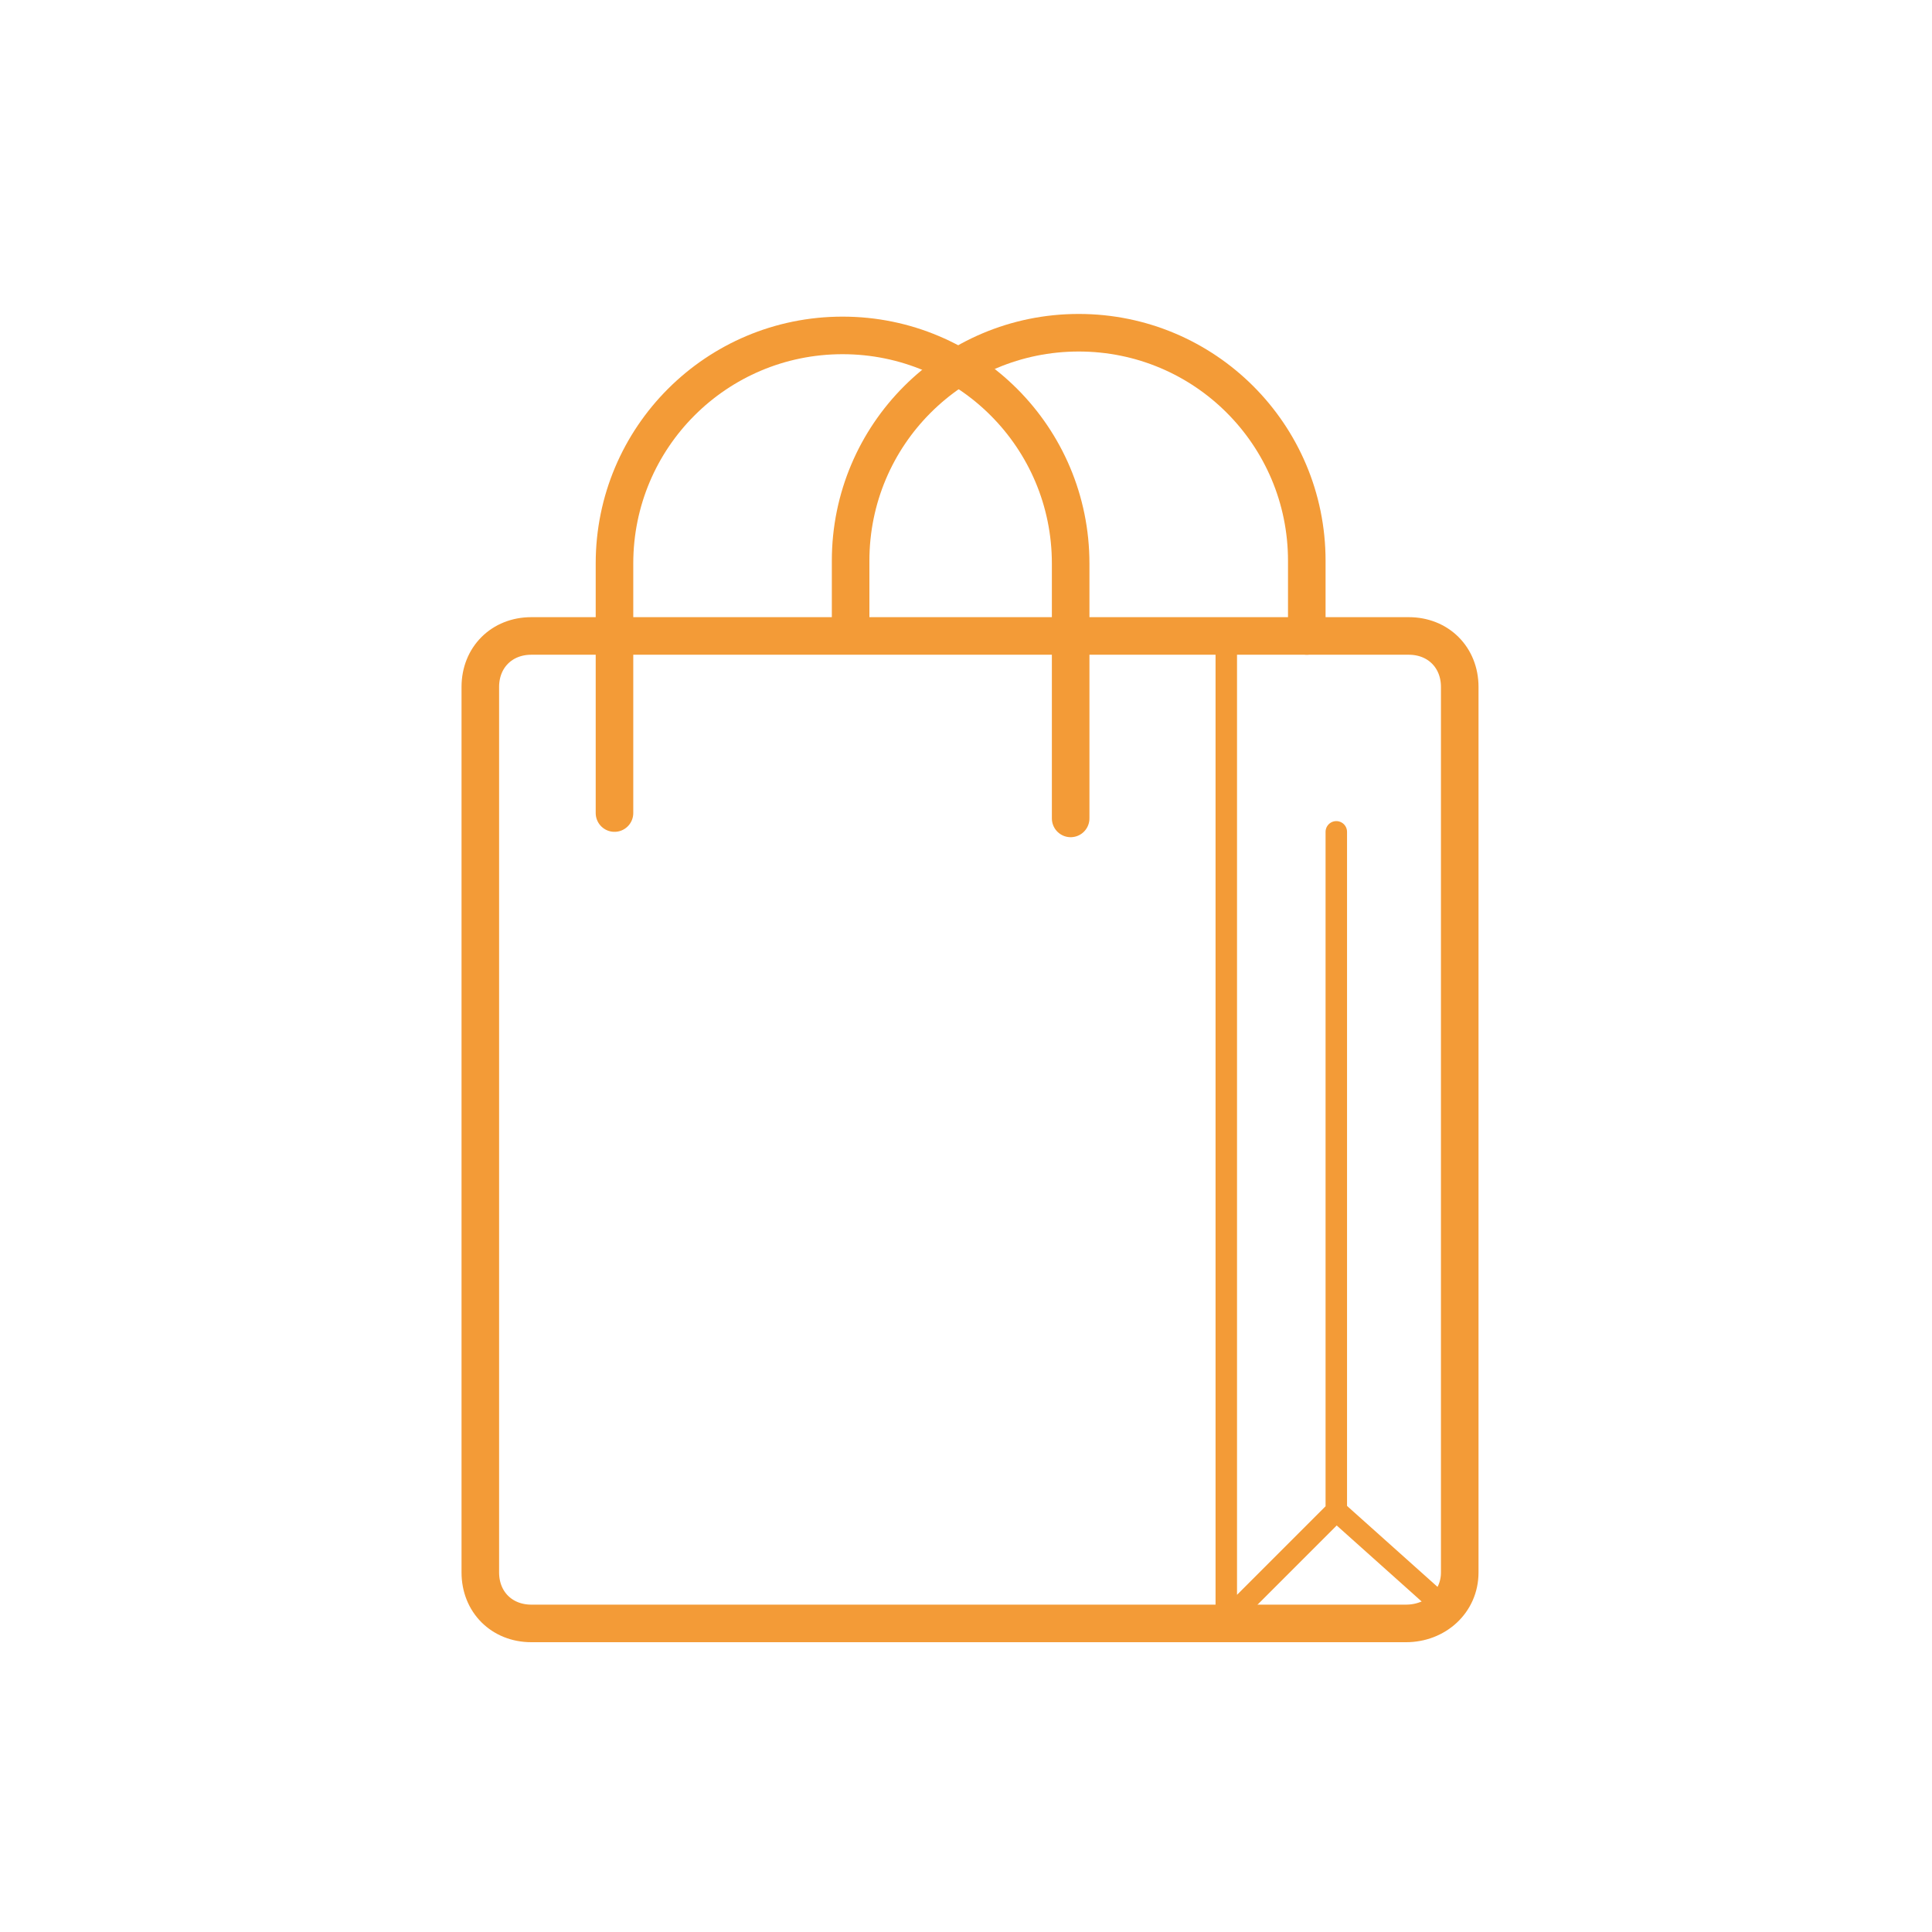 <?xml version="1.0" encoding="UTF-8"?>
<svg id="Calque_1" data-name="Calque 1" xmlns="http://www.w3.org/2000/svg" version="1.1" viewBox="0 0 72 72">
  <defs>
    <style>
      .cls-1 {
        stroke-miterlimit: 10;
      }

      .cls-1, .cls-2 {
        stroke-width: 1.4px;
      }

      .cls-1, .cls-2, .cls-3 {
        fill: none;
        stroke: #f39b37;
      }

      .cls-2, .cls-3 {
        stroke-linecap: round;
        stroke-linejoin: round;
      }

      .cls-3 {
        stroke-width: .8px;
      }
    </style>
  </defs>
  <path class="cls-1" d="M52.3,60.5H19.8c-1.1,0-1.9-.8-1.9-1.9V25.6c0-1.1.8-1.9,1.9-1.9h32.7c1.1,0,1.9.8,1.9,1.9v33c0,1.1-.9,1.9-2,1.9Z"/>
  <polyline class="cls-3" points="49.8 31 49.8 56.3 45.7 60.4 45.7 24.1"/>
  <line class="cls-3" x1="49.8" y1="56.3" x2="53.6" y2="59.7"/>
  <path class="cls-2" d="M22.9,30.3v-9.3c0-4.7,3.8-8.5,8.5-8.5h0c4.7,0,8.5,3.8,8.5,8.5v9.5"/>
  <path class="cls-2" d="M31.7,23.6v-2.7c0-4.7,3.8-8.5,8.5-8.5h0c4.7,0,8.5,3.8,8.5,8.5v2.8"/>
</svg>